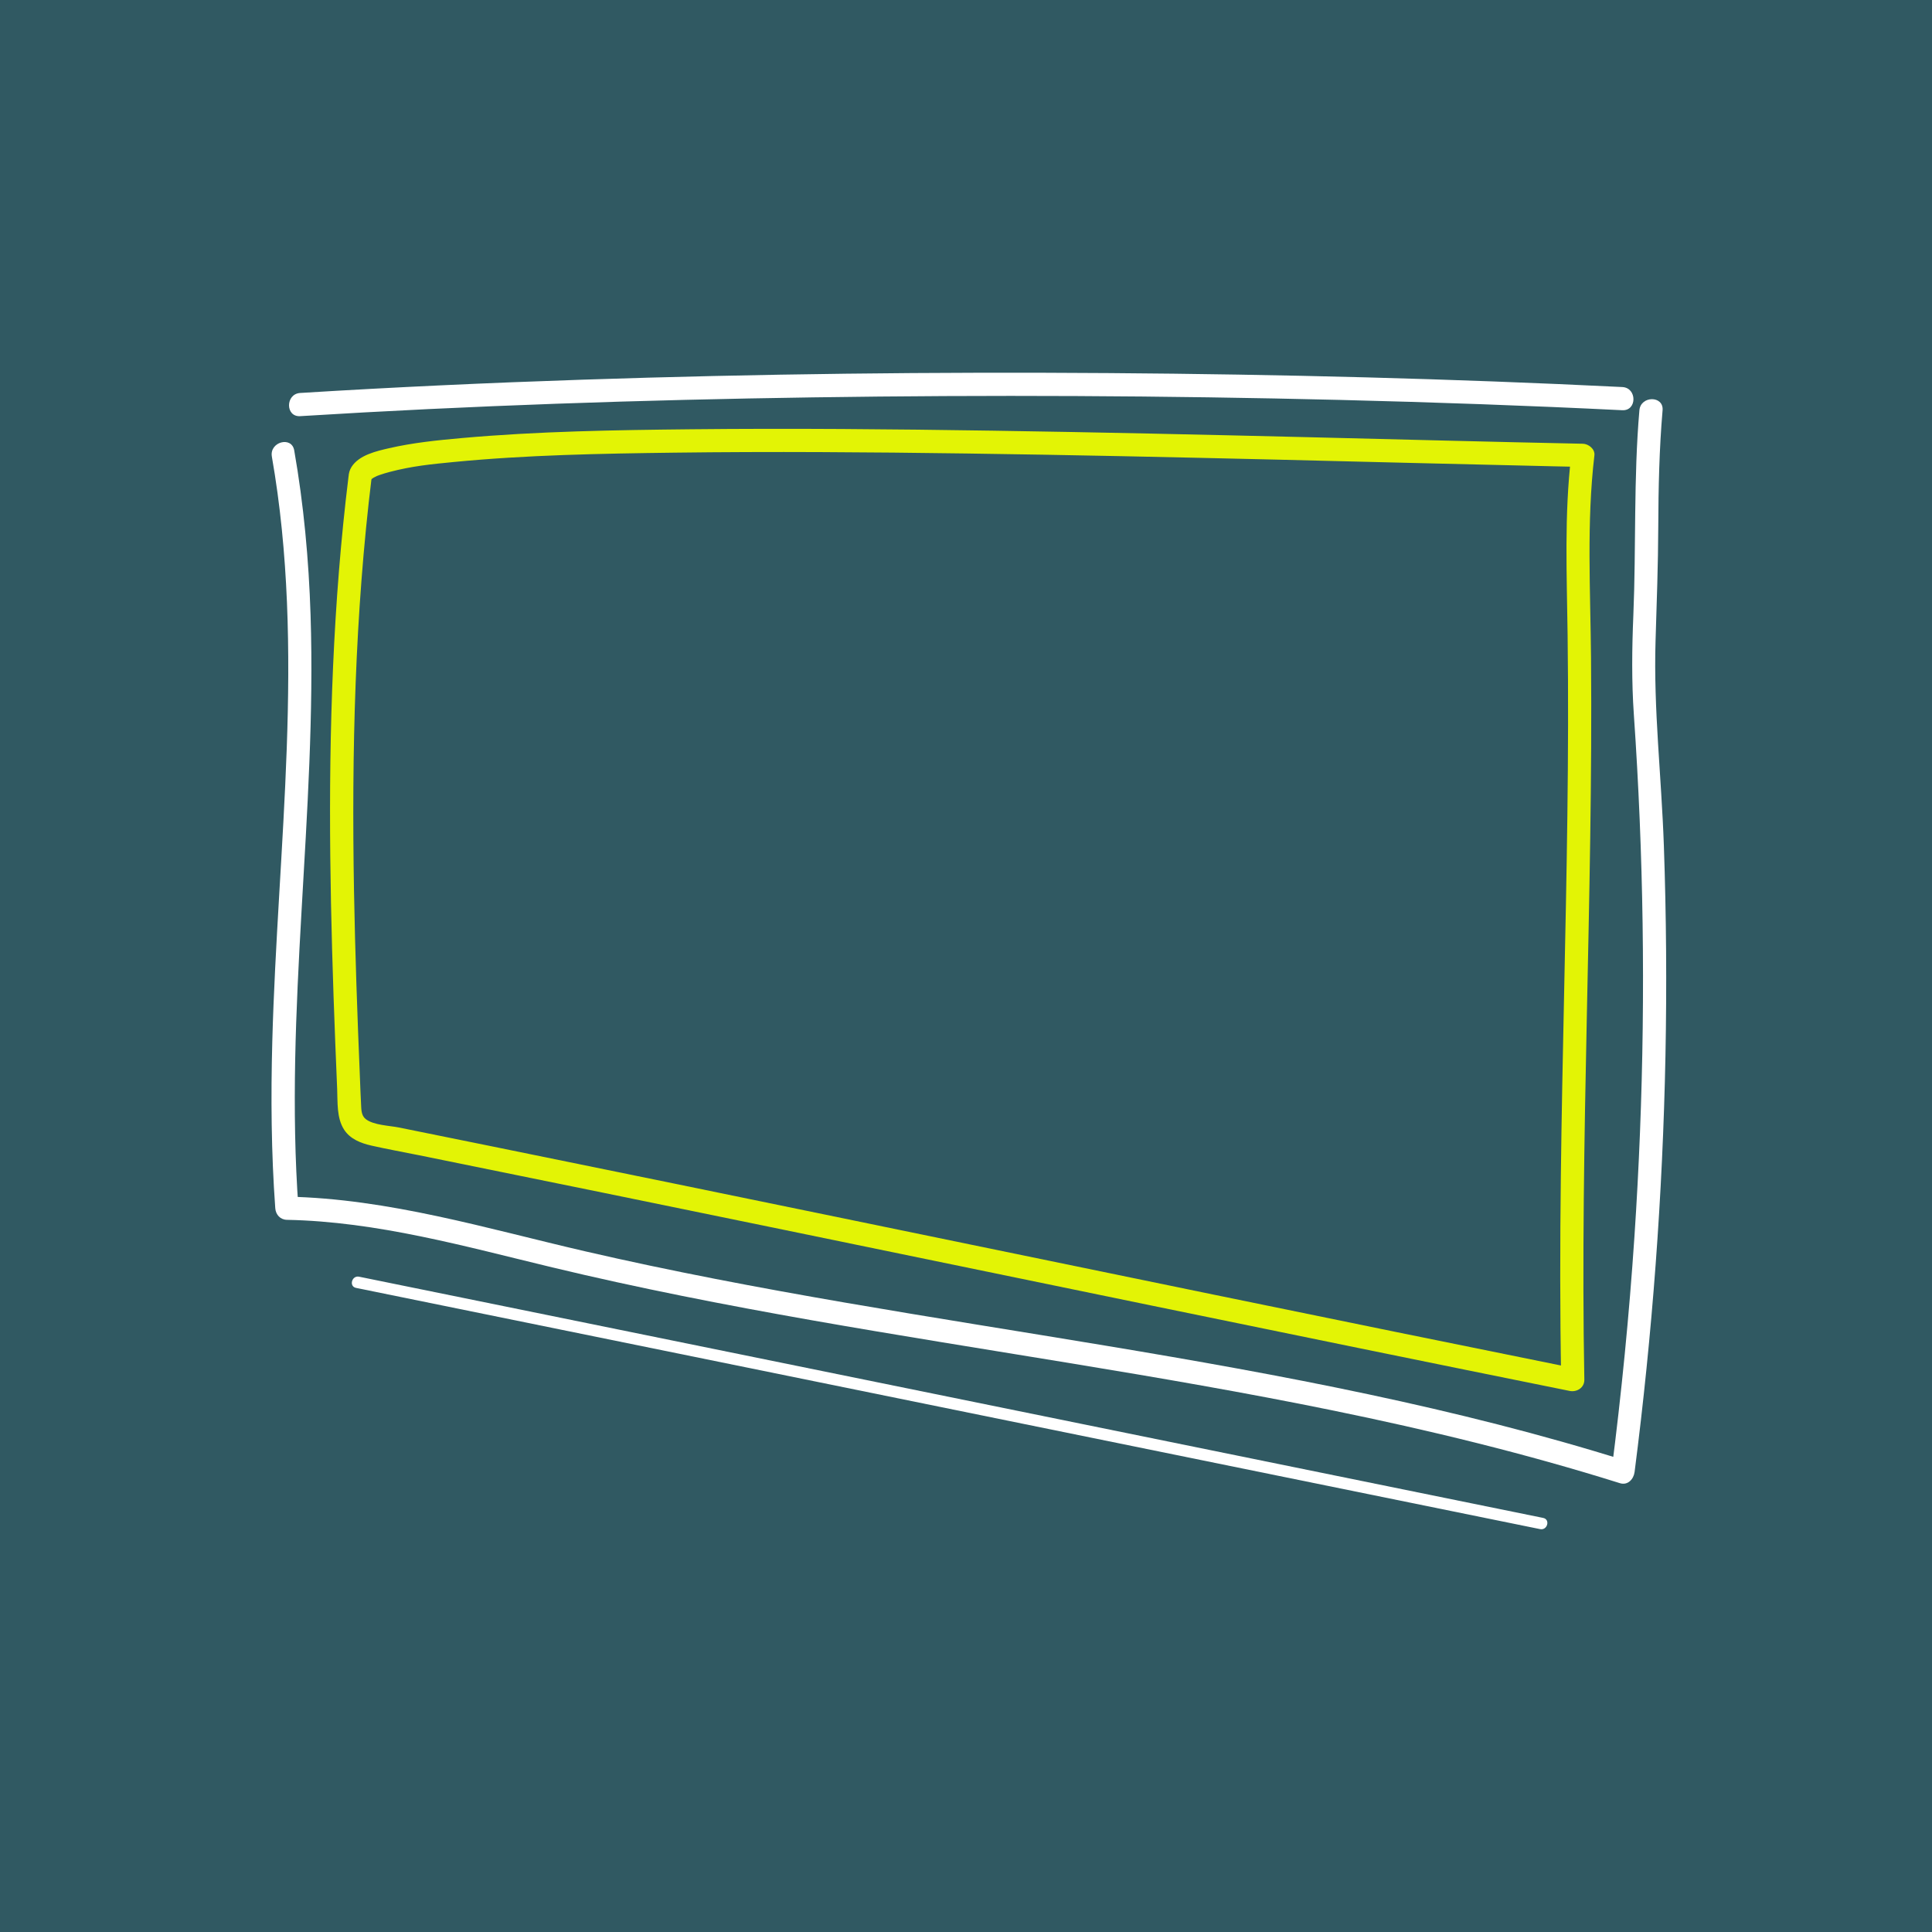 <?xml version="1.0" encoding="UTF-8"?>
<svg xmlns="http://www.w3.org/2000/svg" viewBox="0 0 1000 1000">
  <defs>
    <style>
      .cls-1 {
        fill: #fff;
      }

      .cls-2 {
        fill: #e3f405;
      }

      .cls-3 {
        fill: #305962;
      }
    </style>
  </defs>
  <g id="Layer_2" data-name="Layer 2">
    <rect class="cls-3" x="-13.39" y="-10.54" width="1026.79" height="1026.79"/>
  </g>
  <g id="Ebene_1" data-name="Ebene 1">
    <path class="cls-1" d="M140.71,236.31c17.55,100.19,2.92,202,.23,302.74-.77,28.79-.55,57.6,1.54,86.33.24,3.28,2.56,5.93,6,6,46.86.92,92.13,13.74,137.4,24.62,44.44,10.68,89.31,19.43,134.31,27.36,89.71,15.81,180,28.37,269.27,46.61,50.22,10.26,100.08,22.37,149,37.72,4.12,1.29,7.12-2.12,7.6-5.79,9.2-71.47,14.56-143.42,15.98-215.47.71-36.19.44-72.39-.82-108.56s-5.39-70.73-4.31-106.05c.61-19.82,1.33-39.56,1.41-59.39s.51-40.08,2.23-60.06c.66-7.69-11.34-7.65-12,0-3.05,35.3-1.66,70.73-3.13,106.09-.72,17.2-.93,34.22.26,51.4,1.25,18.05,2.25,36.12,3.01,54.2,3.01,71.99,2.1,144.15-2.71,216.05-2.72,40.71-6.72,81.33-11.93,121.8l7.6-5.79c-87.76-27.54-178.32-44.46-268.91-59.53-90.17-15-180.73-28.31-269.85-48.91-50.96-11.78-101.7-27.27-154.4-28.3l6,6c-7.45-102.45,9.56-204.62,6.26-307.09-.92-28.55-3.53-57.03-8.46-85.17-1.33-7.59-12.9-4.37-11.57,3.19h0Z"/>
    <path class="cls-1" d="M155.38,215.4c88.32-5.48,176.79-8.42,265.27-9.72,91.01-1.34,182.05-.92,273.04,1.32,48.69,1.2,97.36,2.93,146,5.33,7.72.38,7.7-11.62,0-12-88.39-4.36-176.89-6.58-265.38-7.22-91.01-.66-182.05.37-273.01,3.42-48.67,1.63-97.32,3.86-145.93,6.87-7.67.48-7.73,12.48,0,12h0Z"/>
    <path class="cls-1" d="M184.27,666.61c79.63,16.22,159.26,32.44,238.89,48.67,79.63,16.22,159.26,32.44,238.89,48.67,45.04,9.17,90.07,18.35,135.11,27.52,3.77.77,5.38-5.01,1.6-5.79-79.63-16.22-159.26-32.44-238.89-48.67-79.63-16.22-159.26-32.44-238.89-48.67-45.04-9.17-90.07-18.35-135.11-27.52-3.77-.77-5.38,5.01-1.6,5.79h0Z"/>
    <path class="cls-2" d="M180.39,246.7c-8.02,65.2-10.13,130.94-9.44,196.58.34,32.22,1.33,64.42,2.59,96.62.31,7.88.63,15.77.97,23.65.3,6.98-.34,15.09,3.63,21.21,3.15,4.85,8.7,6.98,14.1,8.2,8.2,1.86,16.5,3.34,24.75,5.01,126.55,25.63,252.99,51.85,379.46,77.87,71.98,14.81,143.97,29.56,216,44.1,3.72.75,7.67-1.66,7.6-5.79-2.32-124.55,4.54-249.05,3.46-373.6-.3-34.93-2.35-70.07,1.75-104.87.39-3.27-3.06-5.94-6-6-47.27-.97-94.54-2.23-141.81-3.38-54.51-1.32-109.01-2.55-163.53-3.38-52.01-.79-104.04-1.27-156.06-.73-39.63.41-79.43,1.03-118.93,4.56-12.55,1.12-25.25,2.41-37.55,5.24-6.55,1.51-15.58,3.55-19.44,9.71-.98,1.56-1.39,3.16-1.54,4.98-.64,7.7,11.36,7.65,12,0-.1,1.26.15.57-.46,1.69.74-1.36-.27.09-.09,0,.71-.37,1.48-1.14.02-.16.51-.34,1-.7,1.55-.99.59-.31,1.18-.59,1.78-.89,1.18-.59-1.36.52-.07.03.45-.17.89-.35,1.34-.5,1.73-.6,3.48-1.13,5.25-1.59,11.61-3.04,21.38-3.99,33-5.12,37.91-3.68,76.15-4.36,114.21-4.85,50.45-.65,100.9-.27,151.35.43,53.64.74,107.26,1.91,160.89,3.18,47.66,1.14,95.32,2.4,142.99,3.45,5.03.11,10.07.22,15.1.32l-6-6c-3.64,30.87-2.27,61.94-1.87,92.93s.27,62.29-.12,93.43c-.79,62.25-2.64,124.48-3.38,186.73-.42,35.12-.48,70.25.18,105.37l7.6-5.79c-124.82-25.21-249.53-51.02-374.25-76.72-62.07-12.79-124.14-25.54-186.24-38.16-16.21-3.3-32.42-6.58-48.63-9.86-4.92-1-13.2-1.17-17.28-4.39-2.36-1.87-2.24-5.07-2.39-7.81-.25-4.59-.4-9.2-.59-13.79-1.34-32.19-2.49-64.4-3.06-96.61-1.25-71.54.45-143.25,9.19-214.33.94-7.65-11.07-7.58-12,0Z"/>
  </g>
</svg>